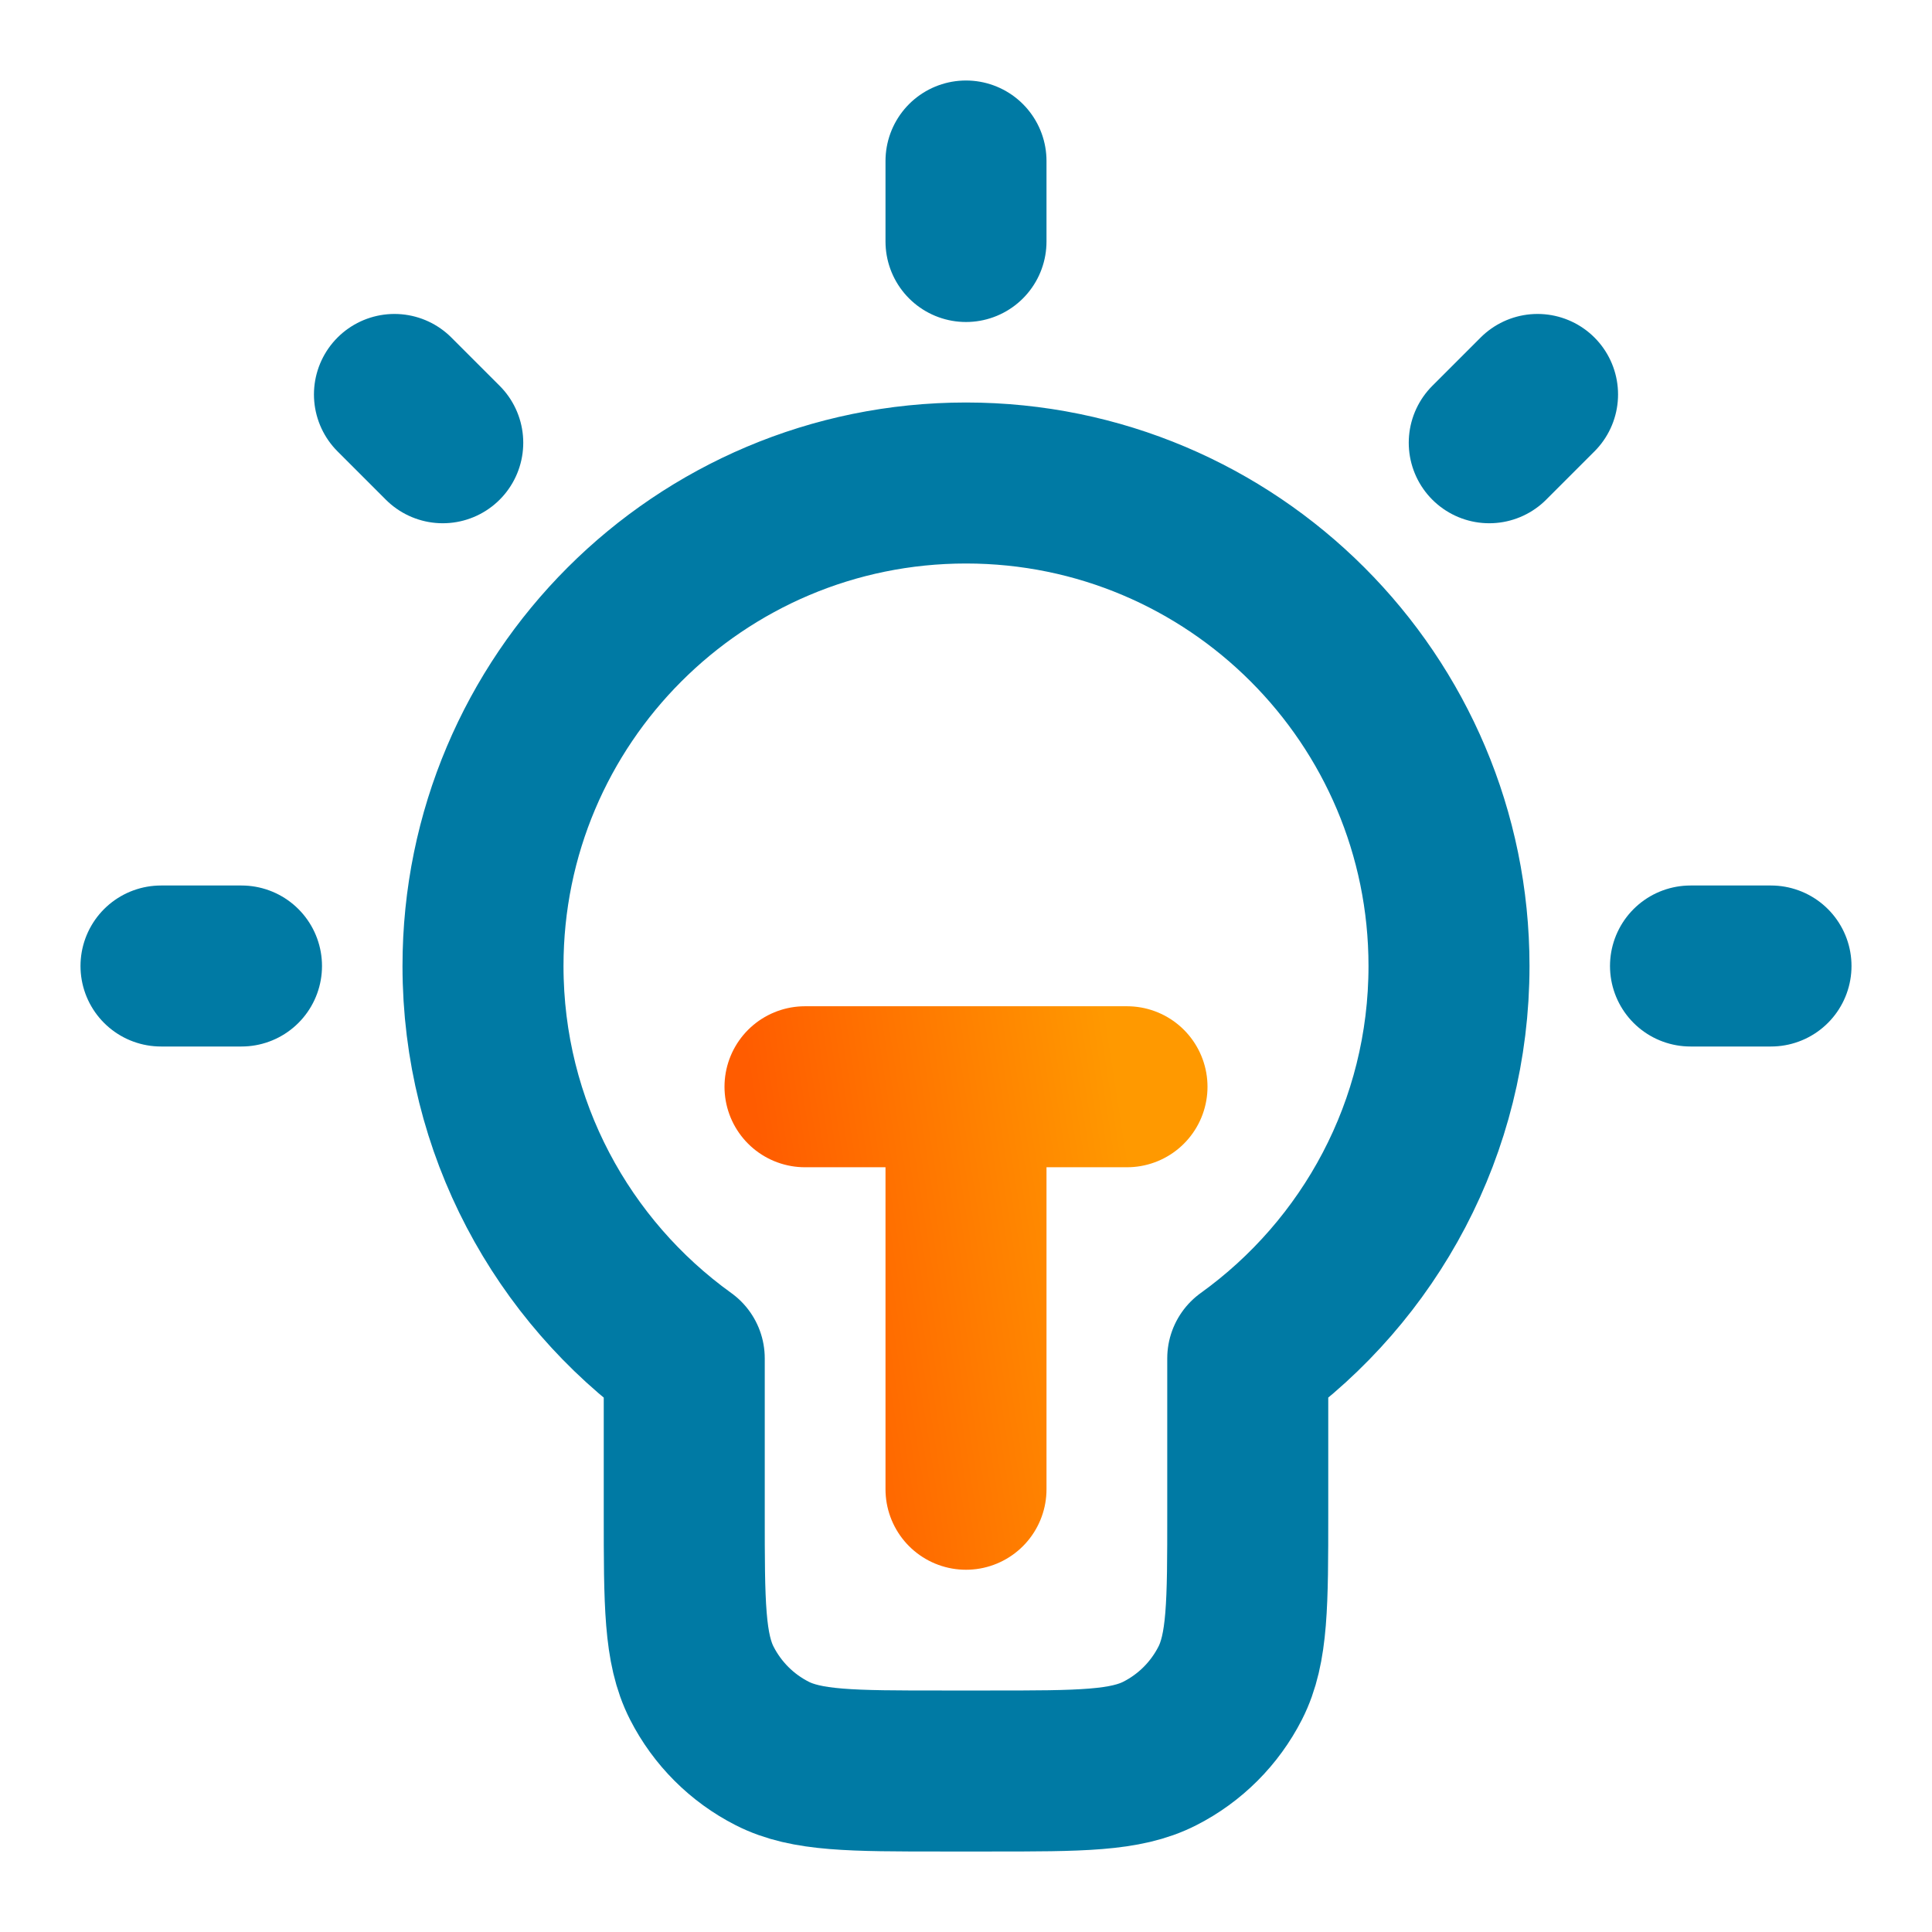 <?xml version="1.0" encoding="UTF-8"?>
<svg xmlns="http://www.w3.org/2000/svg" width="48" height="48" viewBox="0 0 48 48" fill="none">
  <path d="M24 4V6M6 24H4M11 11L9.8 9.8M37 11L38.2 9.8M44 24H42M31 33.748C34.028 31.57 36 28.015 36 24C36 17.373 30.627 12 24 12C17.373 12 12 17.373 12 24C12 28.015 13.972 31.57 17 33.748V37.6C17 39.84 17 40.96 17.436 41.816C17.82 42.569 18.431 43.181 19.184 43.564C20.04 44 21.16 44 23.4 44H24.6C26.84 44 27.96 44 28.816 43.564C29.569 43.181 30.18 42.569 30.564 41.816C31 40.96 31 39.84 31 37.6V33.748Z" stroke="#007AA4" stroke-width="4" stroke-linecap="round" stroke-linejoin="round"></path>
  <path d="M20 27C20 27 24.876 27 28 27M24 27C24 27 24 33.095 24 37" stroke="url(#paint0_linear_2419_14664)" stroke-width="4" stroke-linecap="round" stroke-linejoin="round"></path>
  <defs>
    <linearGradient id="paint0_linear_2419_14664" x1="20.101" y1="36.375" x2="29.022" y2="34.996" gradientUnits="userSpaceOnUse">
      <stop stop-color="#FF5C00"></stop>
      <stop offset="1" stop-color="#FF9900"></stop>
    </linearGradient>
  </defs>
</svg>
